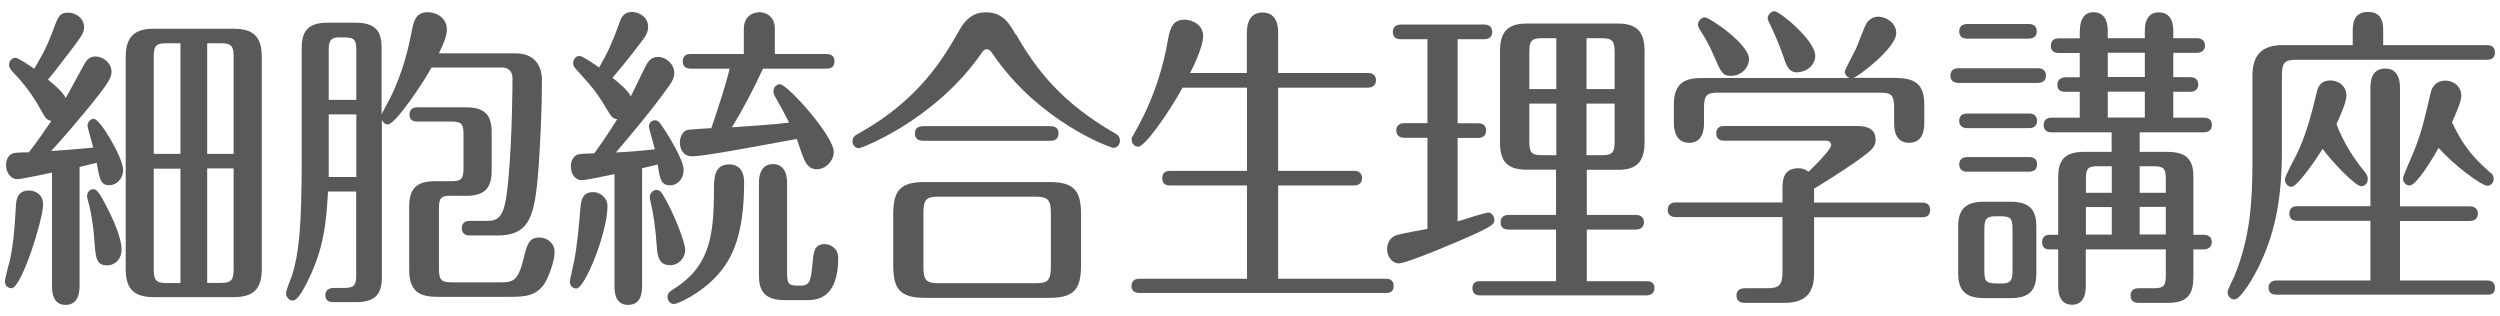 <?xml version="1.0" encoding="UTF-8"?><svg xmlns="http://www.w3.org/2000/svg" version="1.1" width="174px" height="22px" viewBox="0 0 174 22" preserveAspectRatio="none"><g fill="#595959"><path d="M.34,19.56c0-.15.3-1.25.36-1.5.18-.84.3-1.76.4-3.61.02-.48.06-1.19.91-1.19.44,0,.99.26.99.97,0,1.03-1.5,5.83-2.2,5.83-.3,0-.46-.24-.46-.51h0ZM3.61,12.01c-.79.18-2.2.46-2.38.46-.53,0-.81-.51-.81-.97,0-.4.16-.68.44-.81.18-.09.95-.09,1.15-.09.55-.71,1.07-1.45,1.56-2.18-.26-.07-.4-.15-.61-.57-.48-.88-1.03-1.72-1.78-2.53-.34-.35-.55-.59-.55-.79,0-.31.22-.51.44-.51.2,0,1.03.57,1.31.77.59-1.01.85-1.47,1.25-2.51.41-1.14.51-1.4,1.13-1.4.44,0,1.09.33,1.09,1.01,0,.37-.12.55-.79,1.45-.38.48-1.21,1.61-1.72,2.2.48.4,1.03.86,1.23,1.28.18-.29.83-1.5,1.25-2.27.16-.29.34-.62.83-.62s1.11.42,1.11,1.06c0,.37-.14.7-1.35,2.2-1.05,1.28-1.9,2.29-2.85,3.32,1.68-.11,2.48-.2,2.93-.24-.06-.26-.4-1.41-.4-1.52,0-.2.16-.48.44-.48.44,0,2.04,2.71,2.04,3.56,0,.62-.47,1.06-.95,1.06-.61,0-.69-.4-.89-1.56-.51.13-.81.2-1.19.29v8.19c0,.37,0,1.41-.97,1.41s-.95-1.03-.95-1.39v-7.81h-.01ZM6.56,16.65c-.04-.66-.18-1.72-.36-2.38-.06-.2-.14-.53-.14-.62,0-.26.18-.48.44-.48.28,0,.5.42.85,1.08.46.86,1.11,2.27,1.11,3.1s-.61,1.12-.97,1.12c-.79,0-.83-.44-.93-1.83h0ZM18.22,18.72c0,1.52-.71,1.96-1.96,1.96h-5.55c-1.41,0-1.96-.59-1.96-1.94V3.96c0-1.5.71-1.96,1.96-1.96h5.55c1.41,0,1.96.59,1.96,1.96v14.76ZM12.56,10.71V3.01h-1.01c-.73,0-.85.24-.85.95v6.75h1.86ZM10.7,11.73v7c0,.7.12.97.85.97h1.01v-7.96h-1.86ZM16.26,10.71V3.96c0-.7-.12-.95-.85-.95h-.99v7.7h1.84ZM14.42,11.73v7.96h.99c.73,0,.85-.26.85-.97v-7h-1.84Z"/><path d="M26.58,19.29c0,1.19-.47,1.74-1.8,1.74h-1.57c-.2,0-.57-.04-.57-.48s.4-.51.57-.51h.77c.71,0,.81-.24.81-.92v-5.79h-1.96c-.12,2.09-.26,4-1.49,6.38-.26.51-.63,1.21-.97,1.21-.26,0-.46-.26-.46-.51,0-.22.36-1.08.42-1.25.46-1.5.67-3.19.67-8.21V3.32c0-1.19.48-1.74,1.8-1.74h1.96c1.47,0,1.8.7,1.8,1.74v4.66c.06-.2.5-.95.57-1.1,1.01-2.02,1.35-3.85,1.51-4.62.14-.73.26-1.41,1.13-1.41.57,0,1.33.37,1.33,1.19,0,.44-.14.81-.55,1.67h5.31c1.64,0,1.86,1.25,1.86,1.85,0,1.96-.12,4.86-.3,6.87-.26,2.88-.73,3.96-2.83,3.96h-1.9c-.2,0-.55-.07-.55-.51s.36-.51.55-.51h1.29c.95,0,1.21-.66,1.41-2.97.26-2.86.28-6.51.28-6.93,0-.64-.42-.77-.71-.77h-4.93c-.51.97-2.51,3.96-3.03,3.96-.24,0-.36-.18-.42-.33,0,0,0,10.96,0,10.96ZM24.8,6.95v-3.43c0-.92-.2-.92-1.23-.92-.69,0-.69.48-.69.92v3.43h1.92ZM24.8,12.32v-4.36h-1.92v4.36h1.92ZM31.38,13.62c-.71,0-.83.18-.83.9v4.14c0,.81.14.99.89.99h3.47c.79,0,1.15-.13,1.51-1.56.26-1.08.38-1.56,1.13-1.56.53,0,1.05.4,1.05,1.01s-.36,1.56-.59,2c-.57,1.08-1.49,1.12-2.5,1.12h-5.07c-1.23,0-1.96-.37-1.96-1.87v-4.44c0-1.25.55-1.74,1.8-1.74h1.17c.69,0,.81-.2.81-.92v-2.31c0-.7-.1-.92-.81-.92h-2.4c-.16,0-.55-.02-.55-.48s.38-.51.55-.51h3.39c1.39,0,1.78.62,1.78,1.74v2.68c0,1.25-.54,1.74-1.78,1.74h-1.06Z"/><path d="M42.28,14.34c0,1.87-1.58,5.74-2.16,5.74-.34,0-.46-.29-.46-.46,0-.15.26-1.21.3-1.45.22-1.14.34-2.49.44-3.74.06-.68.24-1.06.91-1.06.36,0,.97.31.97.97ZM42.76,12.12c-.42.09-1.96.42-2.28.42-.46,0-.75-.46-.75-.95,0-.44.2-.7.42-.81.18-.09.67-.09,1.21-.11.42-.57,1.09-1.54,1.6-2.38-.28-.02-.4-.15-.57-.44-.79-1.3-.97-1.58-2.24-2.97-.16-.18-.26-.29-.26-.48,0-.33.24-.51.44-.51s1.07.59,1.37.81c.65-1.14.93-1.78,1.45-3.21.14-.42.4-.66.85-.66s1.11.35,1.11,1.03c0,.31-.1.51-.24.73-.28.4-1.29,1.72-2.24,2.82.55.44,1.13.95,1.27,1.3.18-.33.91-1.89,1.11-2.24.18-.33.44-.51.79-.51.57,0,1.13.51,1.13,1.12,0,.33-.16.62-.34.86-1.13,1.63-2.99,3.81-3.72,4.67.55-.02,1.78-.11,2.71-.22-.06-.24-.42-1.5-.42-1.58,0-.2.16-.44.42-.44.16,0,.26.07.4.26.55.77,1.6,2.51,1.6,3.19s-.47,1.08-.93,1.08c-.65,0-.73-.46-.87-1.45-.16.04-.91.22-1.09.26v8.12c0,.4,0,1.39-.97,1.39s-.95-1.01-.95-1.36v-7.74ZM46.2,13.66c.71,1.19,1.49,3.21,1.49,3.72,0,.62-.5,1.08-1.03,1.08-.65,0-.87-.4-.93-1.1-.12-1.67-.26-2.53-.46-3.37-.02-.07-.04-.18-.04-.29,0-.24.22-.48.46-.48.26,0,.38.22.51.44ZM51.79,12.69c0,3.59-.79,5.26-1.82,6.42-1.17,1.32-2.81,2.05-3.05,2.05-.3,0-.46-.26-.46-.51s.2-.4.34-.48c2.56-1.56,2.89-3.65,2.89-6.95,0-.79,0-1.78,1.07-1.78.44,0,1.03.22,1.03,1.25ZM53.1,4.79c-.71,1.54-1.54,3.08-2.16,4.07.95-.07,2.89-.18,3.98-.33-.28-.57-.67-1.28-.99-1.83-.04-.07-.1-.2-.1-.33,0-.29.2-.51.46-.51.5,0,3.74,3.59,3.74,4.71,0,.62-.55,1.21-1.19,1.21-.38,0-.63-.22-.81-.55-.16-.31-.46-1.21-.57-1.56-3.19.59-6.5,1.21-7.31,1.21-.59,0-.83-.51-.83-.95s.22-.86.61-.9c.36-.04,1.13-.09,1.58-.11.51-1.54.99-2.93,1.27-4.14h-2.71c-.18,0-.55-.04-.55-.51s.36-.51.55-.51h3.7v-1.74c0-.86.59-1.17,1.09-1.17.24,0,1.07.13,1.07,1.17v1.74h3.6c.18,0,.55.04.55.51s-.36.51-.55.51h-4.44,0ZM54.78,18.96c0,.92.16.92.97.92.65,0,.69-.44.81-1.61.06-.73.12-1.28.83-1.28.4,0,.95.29.95.95,0,2.82-1.45,2.95-2.18,2.95h-1.54c-1.46,0-1.8-.7-1.8-1.74v-6.45c0-.66.26-1.28.97-1.28s.99.57.99,1.28v6.25h0Z"/><path d="M70.72,2.4c1.45,2.55,3.29,4.82,6.87,6.87.12.07.36.2.36.51s-.22.51-.46.51c-.16,0-5.11-1.74-8.38-6.51-.16-.24-.24-.35-.44-.35-.16,0-.24.09-.4.33-3.23,4.62-8.32,6.56-8.5,6.56s-.44-.18-.44-.48c0-.33.2-.42.5-.59,4.24-2.38,5.88-5.3,6.97-7.2.67-1.19,1.49-1.19,1.84-1.19,1.17,0,1.62.79,2.06,1.56l.02-.02ZM75.24,18.44c0,1.67-.46,2.29-2.2,2.29h-8.67c-1.78,0-2.2-.66-2.2-2.29v-3.5c0-1.67.46-2.27,2.2-2.27h8.67c1.76,0,2.2.64,2.2,2.27v3.5ZM73,8.78c.26,0,.67,0,.67.51s-.42.51-.67.51h-8.63c-.26,0-.69,0-.69-.51s.42-.51.69-.51h8.63ZM73.14,14.83c0-.9-.2-1.14-1.03-1.14h-6.81c-.81,0-1.03.18-1.03,1.14v3.74c0,.92.2,1.14,1.03,1.14h6.81c.77,0,1.03-.15,1.03-1.14v-3.74Z"/><path d="M86.78,5.08v-2.71c0-.35,0-1.5,1.09-1.5s1.09,1.1,1.09,1.5v2.71h6.26c.2,0,.55.07.55.51s-.38.51-.55.51h-6.26v5.79h5.29c.2,0,.55.07.55.51s-.38.51-.55.51h-5.29v6.49h7.49c.2,0,.55.04.55.51s-.38.48-.55.48h-17.15c-.18,0-.55-.04-.55-.48,0-.48.4-.51.55-.51h7.49v-6.49h-5.35c-.18,0-.55-.04-.55-.51s.38-.51.55-.51h5.35v-5.79h-4.48c-1.01,1.83-2.63,4.11-3.09,4.11-.26,0-.46-.24-.46-.51,0-.09.02-.15.22-.48,1.33-2.31,2.02-4.67,2.32-6.51.16-.9.42-1.34,1.15-1.34.55,0,1.29.37,1.29,1.14s-.75,2.27-.91,2.57h3.96,0Z"/><path d="M101.45,8.58h1.43c.18,0,.55.04.55.51s-.4.51-.55.51h-1.43v5.81c.55-.18,1.98-.62,2.14-.62.22,0,.42.26.42.53s-.18.42-1.41.99c-.99.46-4.69,2.02-5.23,2.02s-.83-.55-.83-.99.24-.81.59-.95c.34-.13,1.9-.4,2.22-.46v-6.34h-1.62c-.18,0-.55-.07-.55-.51s.38-.51.55-.51h1.62V2.73h-1.86c-.18,0-.55-.04-.55-.51s.42-.51.55-.51h5.82c.2,0,.55.07.55.51s-.36.51-.55.51h-1.86v5.85h0ZM110.44,14.96h3.43c.18,0,.55.07.55.51s-.4.51-.55.51h-3.43v3.59h4.16c.2,0,.55.04.55.48s-.38.51-.55.51h-11.57c-.2,0-.55-.04-.55-.51s.38-.48.55-.48h5.27v-3.59h-3.31c-.16,0-.55-.04-.55-.51s.4-.51.55-.51h3.31v-3.15h-2.06c-1.45,0-1.84-.7-1.84-1.92V3.56c0-1.3.5-1.92,1.84-1.92h6.38c1.47,0,1.84.75,1.84,1.92v6.34c0,1.34-.53,1.92-1.84,1.92h-2.18v3.15h0ZM108.32,2.66h-.99c-.77,0-.89.2-.89.99v2.55h1.88v-3.54ZM108.32,7.21h-1.88v2.6c0,.81.14.99.89.99h.99v-3.59ZM110.42,6.2h1.96v-2.55c0-.79-.14-.99-.91-.99h-1.05s0,3.54,0,3.54ZM110.42,10.8h1.05c.77,0,.91-.18.91-.99v-2.6h-1.96s0,3.59,0,3.59Z"/><path d="M124.06,13.18c0-.55,0-1.47,1.11-1.47.38,0,.55.15.71.24.38-.37,1.57-1.54,1.57-1.85,0-.2-.16-.31-.36-.31h-7.09c-.18,0-.55-.04-.55-.51s.36-.51.55-.51h9.27c.79,0,1.27.26,1.27.95,0,.33-.12.57-.5.88-.75.62-2.38,1.69-3.78,2.53v.97h7.53c.16,0,.55.04.55.51s-.36.51-.55.51h-7.53v3.94c0,1.52-.79,2.02-2.1,2.02h-2.69c-.16,0-.61,0-.61-.51s.46-.51.61-.51h1.56c.83,0,1.03-.26,1.03-1.14v-3.81h-7.45c-.18,0-.54-.07-.54-.51.02-.46.38-.51.54-.51h7.45v-.92h0ZM131.99,5.43c1.49,0,1.94.62,1.94,1.87v1.21c0,.35,0,1.43-1.05,1.43s-1.05-1.08-1.05-1.43v-1.03c0-.81-.16-1.03-.93-1.03h-11.37c-.75,0-.93.22-.93,1.03v1.03c0,.33,0,1.43-1.03,1.43s-1.07-1.06-1.07-1.43v-1.21c0-1.43.65-1.87,1.94-1.87h10.3c-.2-.07-.34-.26-.34-.44,0-.15.67-1.36.79-1.63.12-.26.54-1.41.69-1.69.22-.4.61-.51.85-.51.55,0,1.25.44,1.25,1.14,0,1.03-2.57,2.97-2.97,3.12h2.98ZM120.48,5.28c-.59,0-.69-.24-1.17-1.34-.3-.7-.59-1.25-1.01-1.89-.08-.13-.12-.22-.12-.33,0-.26.22-.51.48-.51.32,0,3.07,1.85,3.07,2.9,0,.62-.55,1.17-1.25,1.17ZM125.13,5.04c-.65,0-.79-.44-1.03-1.17-.22-.66-.48-1.25-.75-1.85-.1-.22-.32-.62-.32-.73,0-.26.24-.51.48-.51.34,0,2.83,2.02,2.83,3.1,0,.66-.61,1.14-1.21,1.14v.02Z"/><path d="M141.85,4.75c.2,0,.55.07.55.51s-.36.51-.55.51h-5.55c-.22,0-.55-.09-.55-.51,0-.46.38-.51.55-.51,0,0,5.55,0,5.55,0ZM139.93,14.04c1.47,0,1.8.7,1.8,1.74v3.23c0,1.19-.47,1.74-1.8,1.74h-1.84c-1.49,0-1.8-.75-1.8-1.74v-3.23c0-1.17.46-1.74,1.8-1.74h1.84ZM141.21,1.67c.2,0,.55.07.55.51s-.36.51-.55.51h-4.3c-.22,0-.55-.07-.55-.51s.38-.51.55-.51h4.3ZM141.23,7.9c.2,0,.55.07.55.51s-.36.51-.55.51h-4.32c-.22,0-.55-.09-.55-.51,0-.46.38-.51.55-.51,0,0,4.32,0,4.32,0ZM141.23,10.93c.22,0,.55.07.55.51s-.36.51-.55.51h-4.32c-.2,0-.55-.07-.55-.51s.38-.51.55-.51h4.32ZM140.07,15.97c0-.92-.2-.92-1.13-.92-.71,0-.83.2-.83.92v2.84c0,.92.16.92,1.27.92.67,0,.69-.4.69-.92v-2.84ZM144.76,2.13c0-.64.22-1.28.95-1.28s.99.59.99,1.28v.53h2.58v-.55c0-.68.26-1.25.97-1.25s1.01.53,1.01,1.25v.55h1.66c.18,0,.55.07.55.51s-.4.51-.55.51h-1.66v1.69h1.19c.18,0,.55.07.55.51s-.38.51-.55.51h-1.19v1.8h2.14c.2,0,.55.07.55.51s-.38.51-.55.51h-4.48v1.36h1.94c1.47,0,1.8.7,1.8,1.74v4.03h.73c.18,0,.55.07.55.51s-.4.51-.55.51h-.73v1.89c0,1.08-.28,1.83-1.76,1.83h-2.02c-.16,0-.59,0-.59-.51s.44-.51.59-.51h1.05c.69,0,.81-.2.81-.9v-1.8h-5.57v2.6c0,.68-.26,1.25-.95,1.25s-.97-.53-.97-1.25v-2.6h-.57c-.2,0-.55-.04-.55-.51s.38-.51.55-.51h.57v-4.03c0-1.19.48-1.74,1.8-1.74h1.92v-1.36h-4.18c-.18,0-.55-.04-.55-.51s.38-.51.55-.51h1.96v-1.8h-1.01c-.2,0-.55-.04-.55-.48s.38-.53.55-.53h1.01v-1.69h-1.46c-.18,0-.55-.04-.55-.51s.38-.51.55-.51h1.46v-.53h0ZM146.98,11.57h-.99c-.69,0-.81.18-.81.9v.95h1.8s0-1.85,0-1.85ZM146.98,14.41h-1.8v1.92h1.8v-1.92ZM149.28,3.67h-2.58v1.69h2.58v-1.69ZM149.28,6.38h-2.58v1.8h2.58v-1.8ZM148.92,13.42h1.82v-.95c0-.7-.12-.9-.81-.9h-1.01v1.85h0ZM148.92,16.32h1.82v-1.92h-1.82v1.92Z"/><path d="M163.75,3.14v-.88c0-.53,0-1.43,1.07-1.43s1.05.92,1.05,1.43v.88h7.23c.18,0,.55.04.55.51s-.36.51-.55.51h-13.29c-.79,0-.99.2-.99,1.1v5.26c0,3.72-.61,5.99-1.64,8.1-.26.53-1.19,2.22-1.68,2.22-.28,0-.46-.26-.46-.51,0-.18.38-.9.46-1.08,1.13-2.73,1.27-5.3,1.27-8.05v-5.9c0-1.45.61-2.16,2.12-2.16h4.87-.01ZM164.98,19.51v-4.14h-5.09c-.18,0-.55-.04-.55-.51s.38-.51.55-.51h5.09V6.22c0-.42,0-1.45,1.03-1.45s1.03,1.06,1.03,1.43v8.16h4.87c.18,0,.55.07.55.51s-.38.51-.55.51h-4.87v4.14h6.06c.18,0,.55.04.55.51s-.34.48-.55.48h-14.66c-.18,0-.55-.04-.55-.48s.36-.51.55-.51h6.54ZM164.62,12.01c.1.11.18.29.18.44,0,.31-.22.51-.46.51-.42,0-2.06-1.74-2.69-2.6-.47.77-1.76,2.64-2.16,2.64-.28,0-.46-.24-.46-.51,0-.24.73-1.56.87-1.85.5-1.08.85-2.13,1.33-4.16.08-.33.2-.88.99-.88.38,0,1.09.26,1.09,1.06,0,.46-.46,1.47-.69,1.98.28.75.87,2,2,3.37h0ZM173.34,12.01c.1.09.22.2.22.44,0,.31-.24.48-.44.48-.38,0-2.32-1.41-3.39-2.64-.51.9-1.56,2.62-2.02,2.62-.26,0-.46-.22-.46-.48,0-.22.67-1.65.79-1.98.54-1.36.73-2.27,1.13-3.98.1-.44.4-.86,1.01-.86.67,0,1.13.48,1.13,1.06,0,.4-.42,1.32-.65,1.85.89,1.87,1.64,2.57,2.67,3.5h.01Z"/></g></svg>